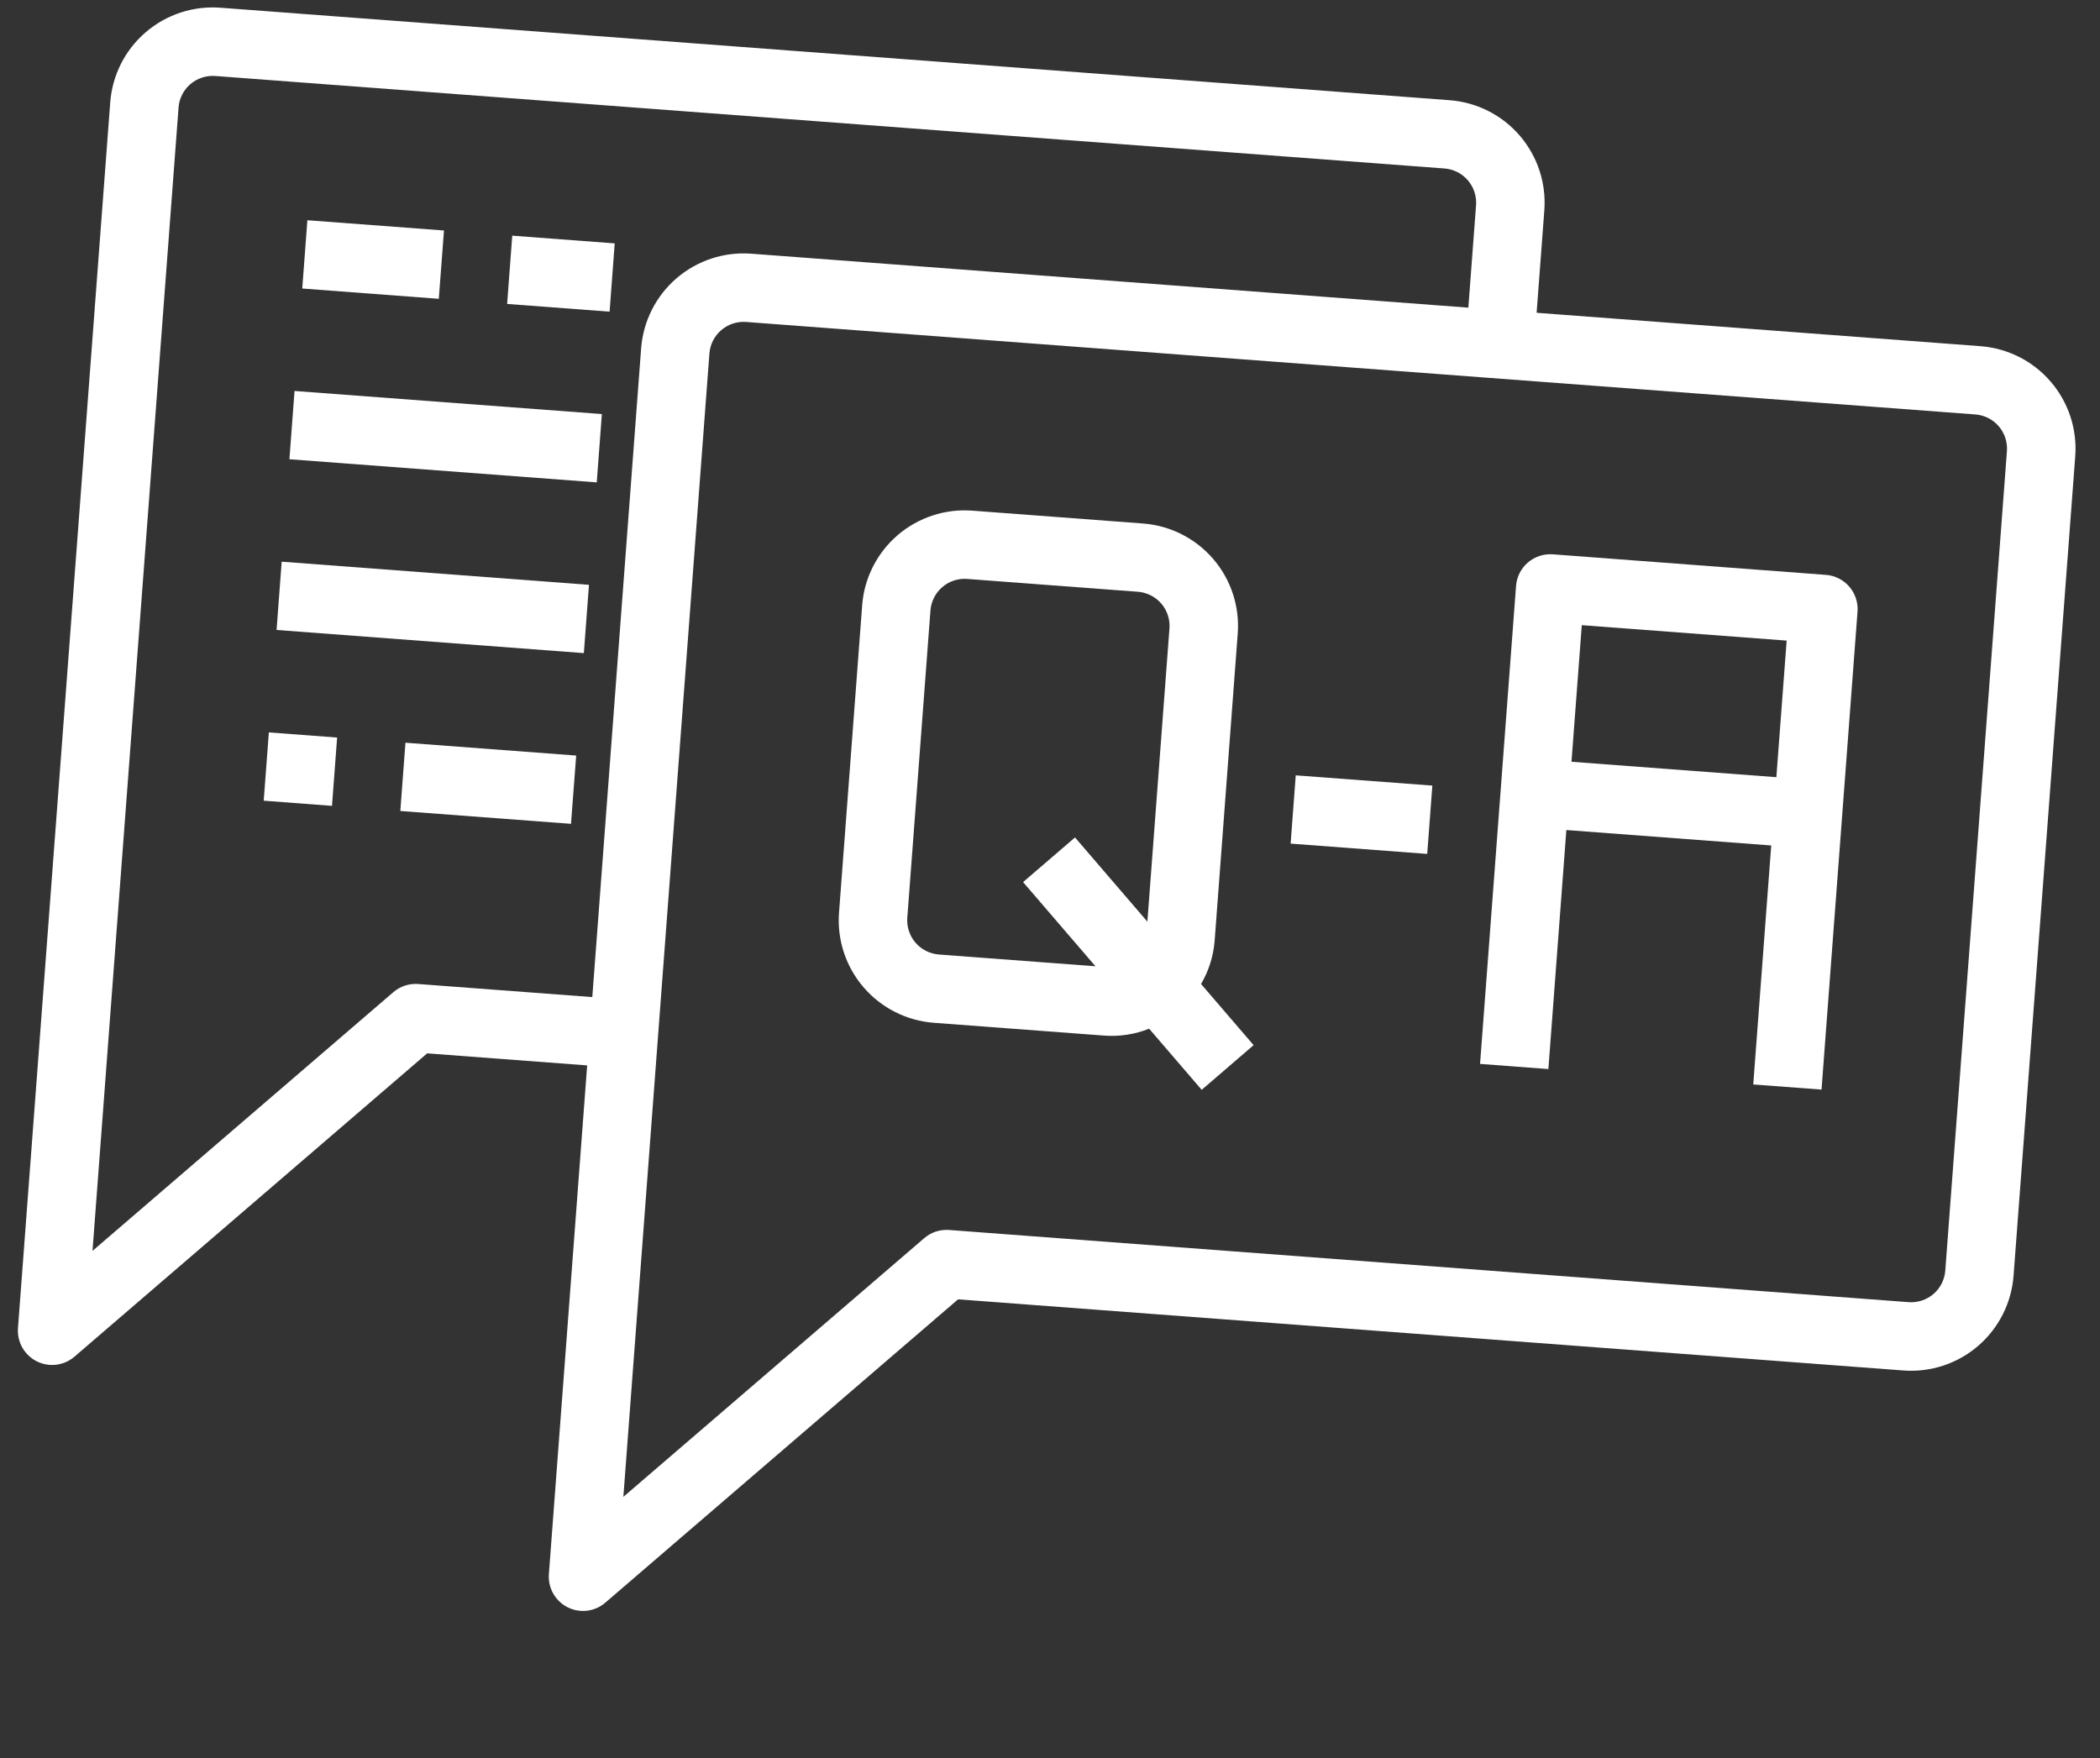<svg width="43" height="36" viewBox="0 0 43 36" fill="none" xmlns="http://www.w3.org/2000/svg">
<rect x="0" y="0" width="43" height="36" fill="#333333" stroke="none"/>
<path d="M40.553 7.089L31.464 6.405L31.622 4.307C31.664 3.751 31.483 3.201 31.119 2.778C30.756 2.355 30.239 2.094 29.682 2.052L4.513 0.158C3.956 0.116 3.406 0.297 2.983 0.661C2.56 1.024 2.299 1.541 2.257 2.097L0.368 27.197C0.358 27.336 0.389 27.474 0.457 27.595C0.525 27.715 0.627 27.813 0.751 27.876C0.875 27.938 1.014 27.963 1.152 27.946C1.29 27.929 1.419 27.872 1.524 27.782L8.747 21.57L12.023 21.817L11.239 32.234C11.229 32.373 11.259 32.511 11.328 32.632C11.396 32.752 11.498 32.85 11.622 32.913C11.746 32.975 11.885 33 12.023 32.983C12.161 32.966 12.29 32.909 12.395 32.818L19.618 26.607L38.975 28.064C39.531 28.106 40.081 27.925 40.504 27.561C40.927 27.197 41.188 26.68 41.23 26.124L42.493 9.344C42.535 8.788 42.354 8.238 41.99 7.815C41.626 7.392 41.109 7.131 40.553 7.089ZM13.128 7.134L12.128 20.418L8.563 20.15C8.377 20.136 8.194 20.196 8.053 20.318L1.894 25.615L3.656 2.203C3.669 2.017 3.757 1.845 3.897 1.724C4.038 1.603 4.222 1.542 4.407 1.556L29.577 3.45C29.762 3.464 29.935 3.551 30.056 3.692C30.177 3.833 30.238 4.017 30.224 4.202L30.066 6.3L15.383 5.195C14.827 5.153 14.277 5.334 13.854 5.697C13.431 6.061 13.17 6.578 13.128 7.134ZM39.832 26.019C39.818 26.204 39.731 26.377 39.59 26.498C39.449 26.619 39.265 26.679 39.08 26.665L19.433 25.187C19.248 25.173 19.065 25.233 18.924 25.355L12.764 30.652L14.526 7.24C14.54 7.054 14.627 6.882 14.768 6.761C14.909 6.639 15.093 6.579 15.278 6.593L40.448 8.487C40.633 8.501 40.806 8.588 40.927 8.729C41.048 8.87 41.108 9.054 41.094 9.239L39.832 26.019Z" fill="white"/>
<path d="M24.871 19.268L25.344 12.975C25.386 12.419 25.206 11.869 24.842 11.446C24.478 11.023 23.961 10.762 23.405 10.72L19.909 10.457C19.353 10.415 18.803 10.596 18.38 10.959C17.957 11.323 17.695 11.84 17.654 12.396L17.18 18.689C17.138 19.245 17.319 19.795 17.683 20.218C18.047 20.641 18.564 20.902 19.12 20.944L22.616 21.207C22.927 21.229 23.24 21.181 23.53 21.065L24.606 22.317L25.669 21.402L24.593 20.15C24.751 19.881 24.846 19.579 24.871 19.268ZM19.225 19.546C19.04 19.532 18.867 19.445 18.746 19.304C18.625 19.163 18.564 18.979 18.578 18.794L19.052 12.502C19.066 12.316 19.153 12.144 19.294 12.023C19.435 11.901 19.618 11.841 19.804 11.855L23.3 12.118C23.485 12.132 23.657 12.219 23.779 12.36C23.9 12.501 23.96 12.684 23.946 12.87L23.494 18.873L22.012 17.149L20.949 18.063L22.431 19.787L19.225 19.546Z" fill="white"/>
<path d="M29.329 16.087L26.532 15.877L26.427 17.275L29.224 17.486L29.329 16.087Z" fill="white"/>
<path d="M37.388 11.772L31.795 11.351C31.609 11.338 31.426 11.398 31.285 11.519C31.144 11.64 31.057 11.813 31.043 11.998L30.306 21.786L31.705 21.892L32.073 16.997L36.268 17.313L35.9 22.207L37.298 22.312L38.035 12.524C38.049 12.339 37.988 12.155 37.867 12.014C37.746 11.873 37.574 11.786 37.388 11.772ZM32.178 15.599L32.389 12.802L36.584 13.118L36.373 15.915L32.178 15.599Z" fill="white"/>
<path d="M9.091 4.72L6.294 4.51L6.189 5.908L8.985 6.119L9.091 4.72Z" fill="white"/>
<path d="M12.587 4.984L10.489 4.826L10.384 6.224L12.482 6.382L12.587 4.984Z" fill="white"/>
<path d="M12.324 8.479L6.031 8.006L5.926 9.404L12.219 9.878L12.324 8.479Z" fill="white"/>
<path d="M12.06 11.976L5.768 11.502L5.663 12.9L11.955 13.374L12.06 11.976Z" fill="white"/>
<path d="M6.903 15.103L5.505 14.998L5.4 16.396L6.798 16.502L6.903 15.103Z" fill="white"/>
<path d="M11.798 15.472L8.302 15.209L8.197 16.607L11.692 16.87L11.798 15.472Z" fill="white"/>
</svg>
